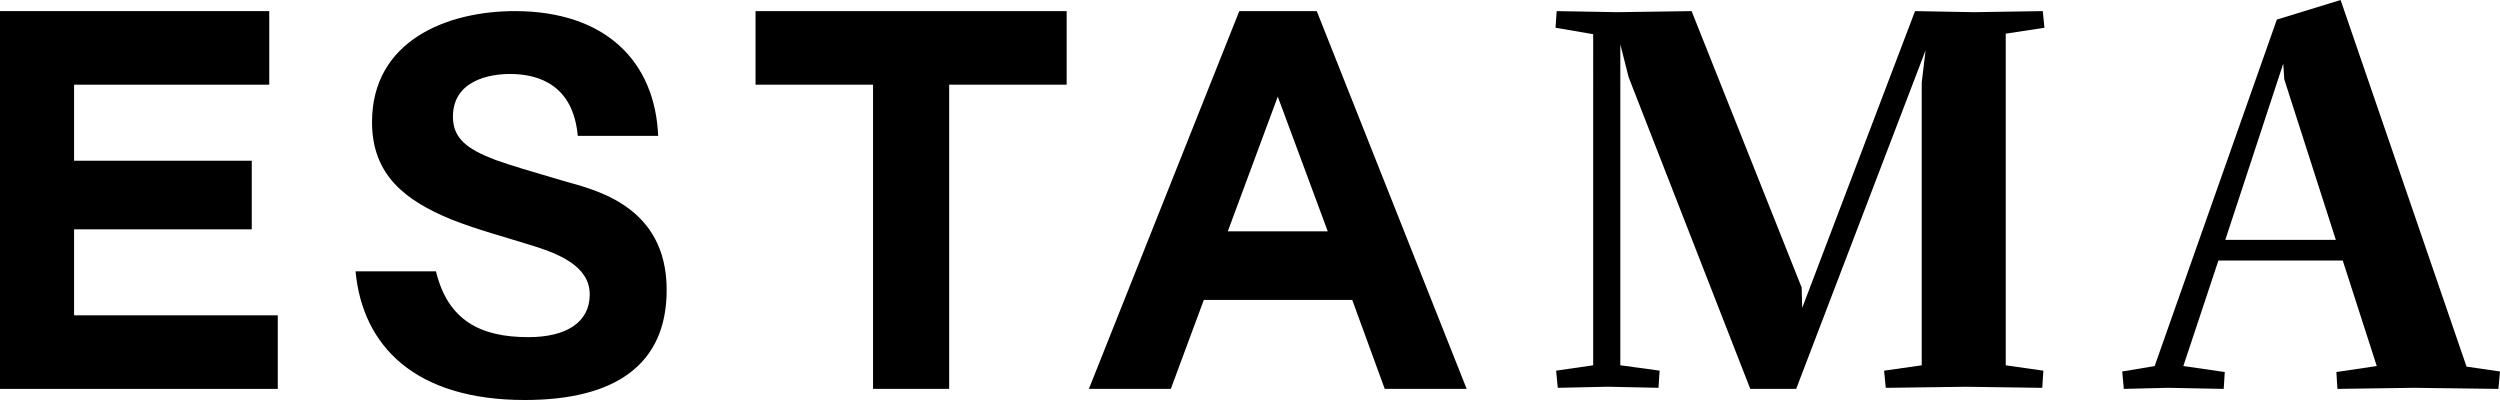 <?xml version="1.0" encoding="UTF-8"?>
<svg xmlns="http://www.w3.org/2000/svg" width="225" height="36" viewBox="0 0 225 36">
  <g>
    <path fill="rgb(0,0,0)" fill-rule="evenodd" d="M25 28.378V35H0V1h24.233v6.622H6.667v6.844h15.991v6.174H6.667v7.739H25z"></path>
    <path fill="rgb(0,0,0)" fill-rule="evenodd" d="M32 24.42h7.235c1.077 4.419 4 5.923 8.315 5.923 3.416 0 5.526-1.326 5.526-3.845 0-2.607-2.922-3.711-5.392-4.463-2.247-.708-4.628-1.326-7.101-2.297-4.044-1.68-7.101-3.933-7.101-8.75C33.482 3.695 40.178 1 46.335 1c8.178 0 12.627 4.551 12.898 11.226h-7.235c-.405-4.507-3.416-5.569-6.112-5.569-1.797 0-5.122.574-5.122 3.845 0 1.943 1.259 2.918 3.821 3.889 1.619.574 2.875.928 6.157 1.899C53.528 17.086 60 18.5 60 26.1 60 32.816 55.372 36 47.236 36 37.348 36 32.631 31.139 32 24.42z"></path>
    <path fill="rgb(0,0,0)" fill-rule="evenodd" d="M85.425 7.621V35h-6.851V7.621H68V1h28v6.621H85.425z"></path>
    <path fill="rgb(0,0,0)" fill-rule="evenodd" d="M118.508 1h-6.972L98 35h7.374l2.969-8.008h13.358L124.626 35H132L118.508 1zM115 8.694l4.497 12.123h-8.994L115 8.694z"></path>
    <path fill="rgb(0,0,0)" fill-rule="evenodd" d="M140.2 34.904l-.149-1.545 3.335-.483V3.077L140 2.498 140.098 1l5.475.096L152.244 1l9.904 24.872.051 1.836L172.353 1l5.326.096L183.851 1 184 2.498l-3.484.532V32.877l3.386.483-.098 1.545-6.87-.096-7.216.096-.149-1.545 3.386-.483V7.423l.349-2.898L161.655 35h-4.131L146.574 6.94l-.745-2.947V32.874l3.535.483-.098 1.545-4.578-.096-4.488.098z"></path>
    <path fill="rgb(0,0,0)" fill-rule="evenodd" d="M191 33.435L191.143 35l3.971-.097L200.134 35l.095-1.518-3.728-.539 3.156-9.497h11.19l3.061 9.497-3.634.539L210.368 35l6.886-.097L224.857 35 225 33.435l-3.012-.44L210.654 0l-5.738 1.762-10.998 31.183L191 33.435zm19.225-11.848h-9.947l5.214-15.859.095 1.419 4.639 14.44z"></path>
  </g>
</svg>
